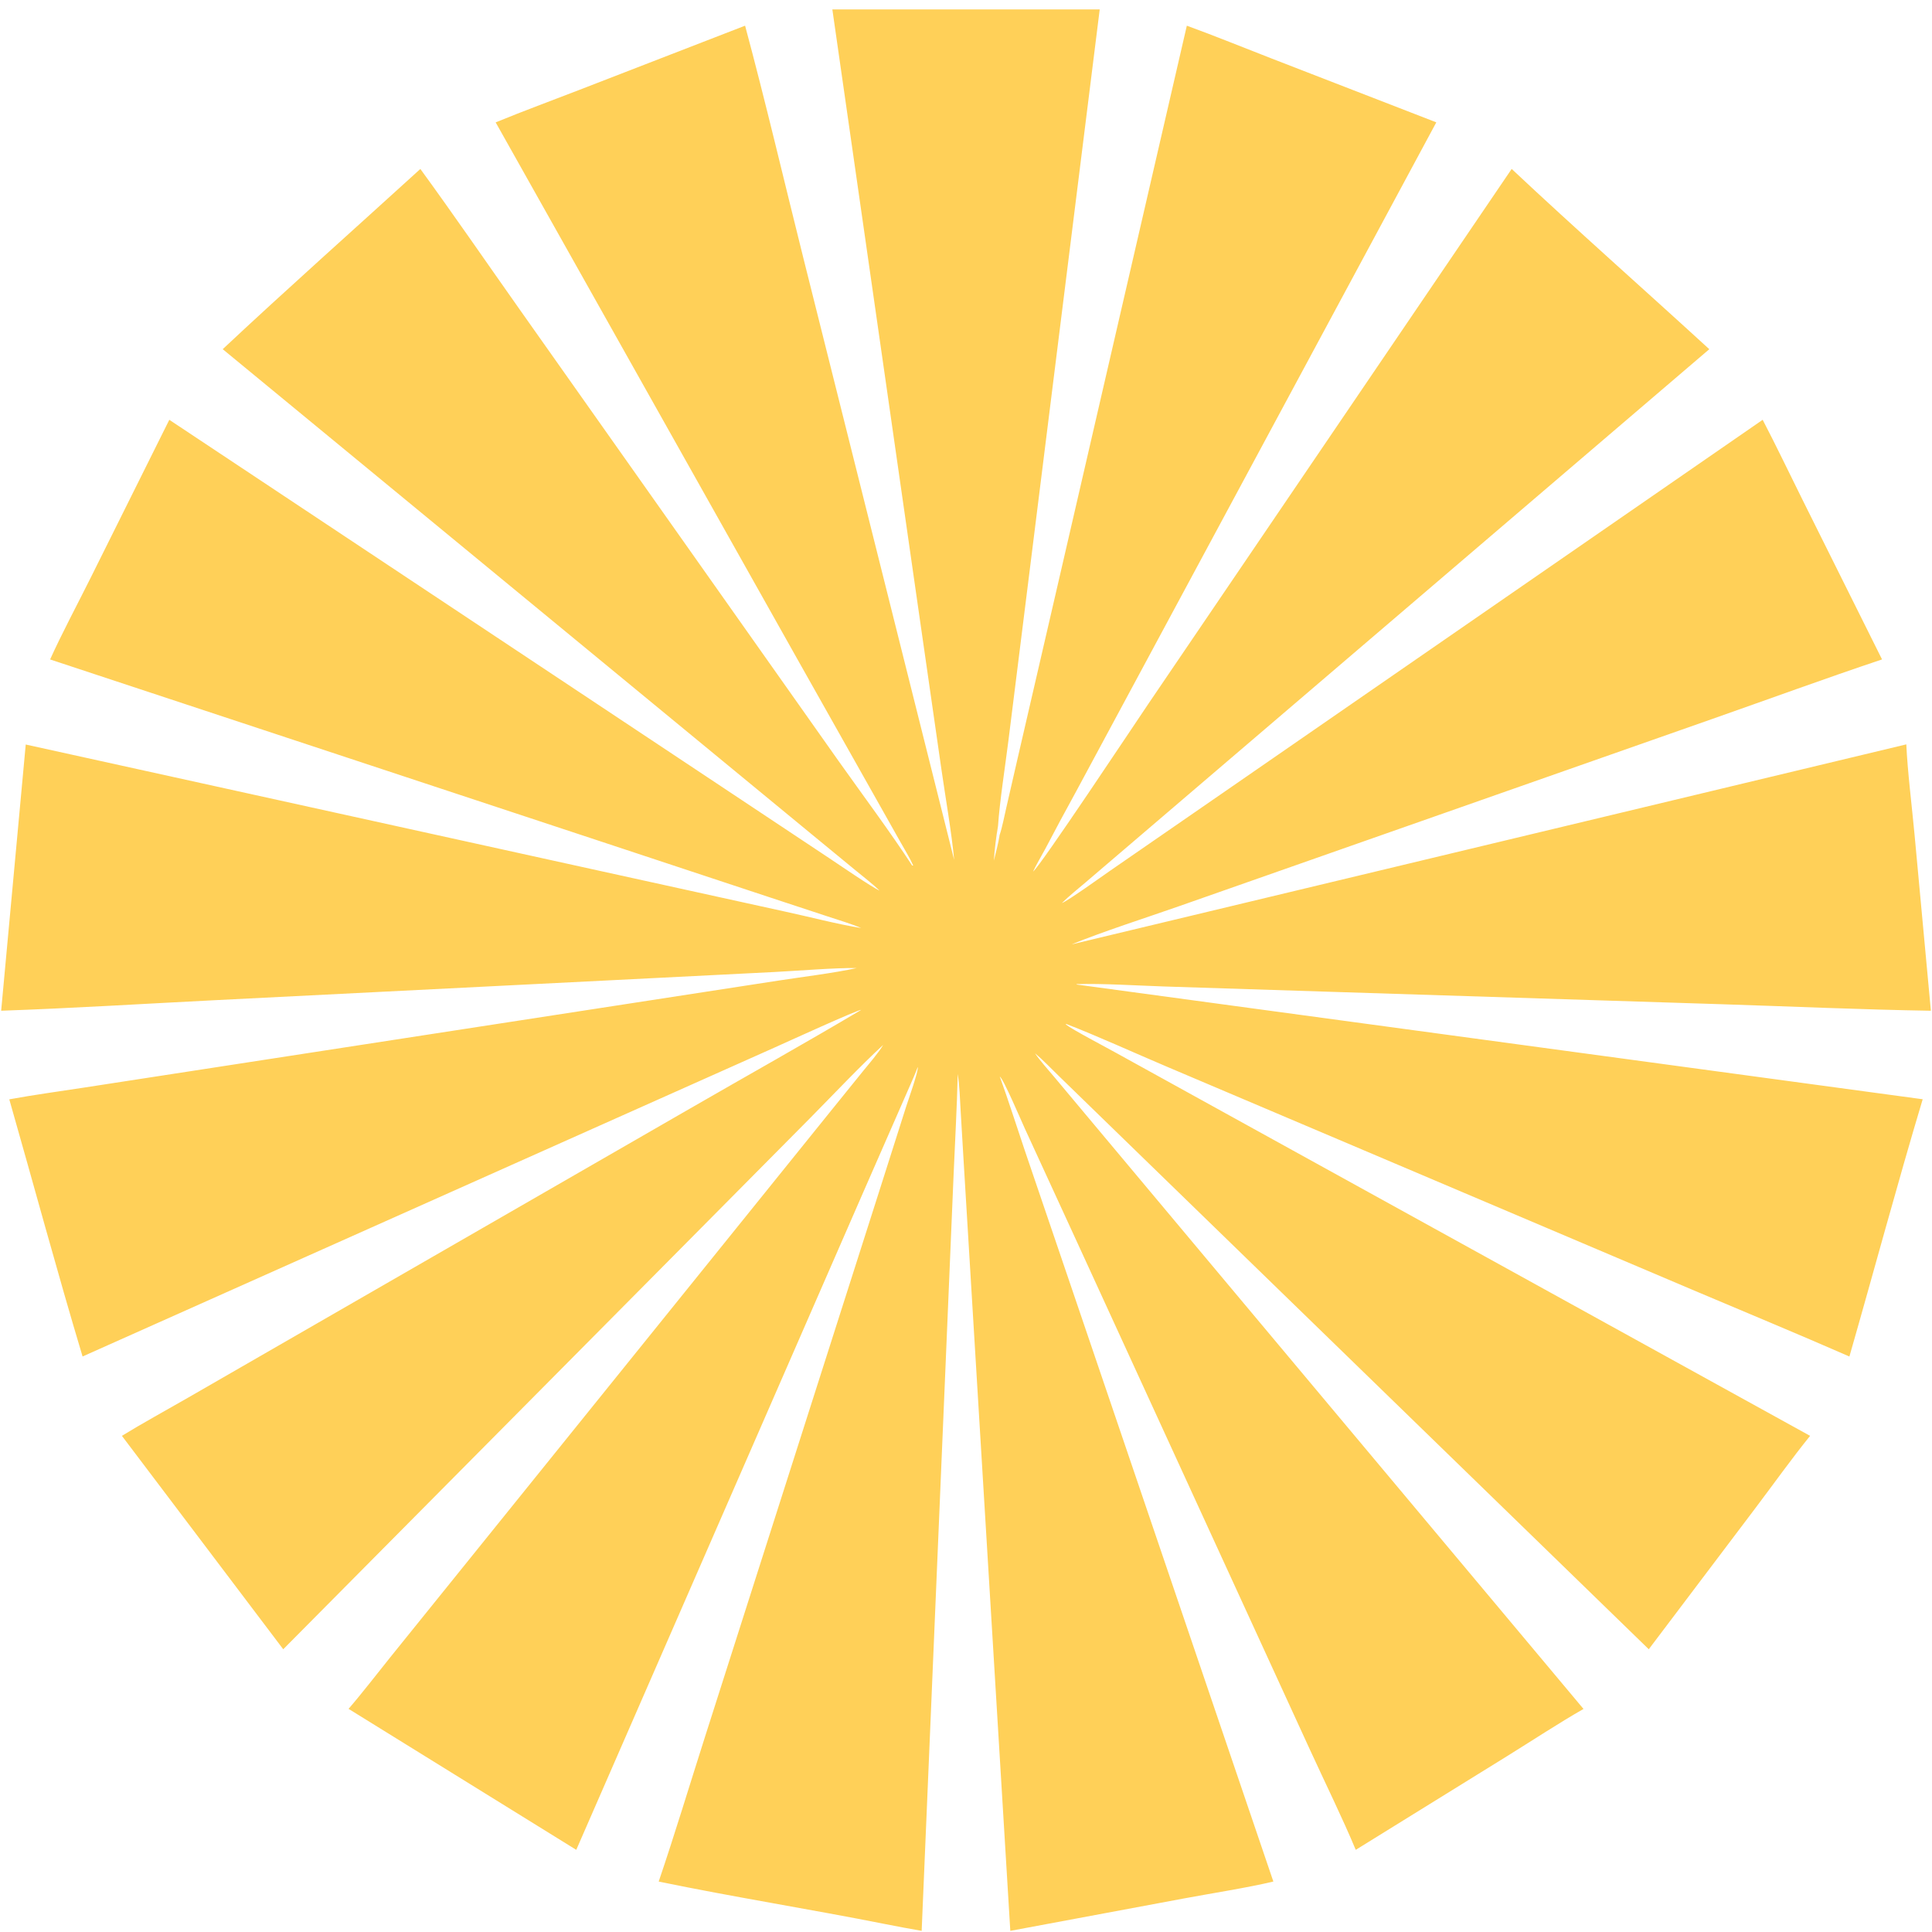 <?xml version="1.0" encoding="utf-8"?> <svg xmlns="http://www.w3.org/2000/svg" xmlns:xlink="http://www.w3.org/1999/xlink" width="4096" height="4096" viewBox="0 0 4096 4096"><path fill="#FFD058" d="M1764.65 19.98L2331.49 19.98L2181.8 1219.04L2138.03 1569.36C2131.47 1621.9 2119.18 1700.7 2115.9 1751.22C2112.13 1772.26 2108.23 1803.29 2107.09 1824.65C2111.41 1807.09 2116.74 1787.52 2119.4 1769.82C2124.32 1755.98 2130.16 1726.74 2133.69 1711.28L2157.64 1606.92L2241.82 1242.76L2516.17 54.477C2574.85 75.743 2637.41 101.369 2695.92 124.024L3045.08 259.371L2471.48 1324.93L2281.81 1677.3C2259.47 1717.9 2237.54 1758.72 2216.03 1799.77C2209.07 1812.94 2195.46 1835.78 2190.23 1847.79C2205.07 1837.22 2406.79 1533.18 2434.66 1492.12L3204.88 358.154C3340.64 485.695 3486.1 614.107 3623.85 740.329L2679.82 1547.44L2393.22 1792.42L2302.48 1869.93C2287.59 1882.65 2264.76 1901.01 2251.3 1914.56C2263.76 1910.19 2336.96 1857.49 2352.41 1846.83L2606.17 1671.57L3737.01 890.009C3765.58 944.758 3793.92 1004.25 3821.57 1059.77L3990.08 1398.02C3870.56 1438.04 3747.96 1482.88 3628.78 1524.73L2928.33 1770.7L2499.72 1921.21C2430.95 1945.36 2337.44 1975.23 2271.73 2002.23L4041.54 1578.13C4043.98 1634.02 4053.59 1711.22 4058.88 1768.22L4093.63 2142.87C3947.06 2140.49 3796.09 2133.71 3649.29 2129.02L2810 2102.35L2467.47 2091.4C2413.72 2089.64 2334.72 2084.65 2282.39 2086.43L2282.54 2087.29L4076.27 2330.5C4022.52 2509.48 3972.67 2695.71 3920.87 2875.95C3810.69 2827.58 3696.8 2780.62 3585.84 2733.52L2933.19 2456.41L2473.41 2261.27C2406.48 2232.93 2326.88 2196.57 2260.15 2170.71L2259.8 2172.04C2272.19 2182.22 2346.4 2221.09 2364.85 2231.44L2699 2415.88L3837.57 3044.12C3799.65 3090.87 3758.95 3147.84 3722.11 3196.62L3495.53 3496.55L2608.48 2634.58L2331 2365L2243.89 2280.28C2229.07 2265.87 2209.6 2245.67 2194.32 2233.02C2204.1 2247.89 2223.01 2268.83 2234.86 2282.98L2308.51 2370.98L2556.4 2667.01L3357.15 3623.11C3306.16 3652.17 3244.78 3692.45 3193.81 3724.01L2874.3 3921.83C2846.34 3854.77 2808.78 3778.42 2777.88 3711.02L2576.76 3272.7L2284.04 2634.65L2172.73 2392.6C2165.71 2377.33 2126.31 2284.93 2119.71 2282.58C2138.02 2333.24 2155.35 2388.03 2172.71 2439.31L2272.77 2733.31L2699.63 3989.01C2645.29 4002.06 2567.74 4014.1 2511.52 4024.61L2141.93 4093.59L2066.57 2851.43L2043.48 2470.16L2036.65 2355.2C2035.22 2330.41 2034.35 2301.13 2030.49 2277.07C2028.89 2346.96 2024.65 2420.49 2021.71 2490.51L2004.5 2898.91L1954.01 4093.6C1928.75 4089.18 1903.02 4084.42 1877.88 4079.42C1718.1 4047.65 1555.92 4022.02 1396.48 3989.07C1430.41 3889.31 1462.67 3782.32 1494.84 3681.61L1687.97 3076.88L1862.89 2529.06L1921.51 2344.86C1924.91 2334.18 1948.26 2268.37 1945.65 2262.26C1940.84 2275.35 1935.49 2287.28 1929.89 2300.04C1863.47 2451.53 1797.05 2603.1 1731.02 2754.77L1221.72 3921.81L738.976 3622.91C767.877 3589.56 799.476 3548.22 827.757 3513.15L998.158 3301.87L1513.7 2662.59L1766.08 2349.58L1830.52 2269.87C1841.67 2256.19 1864.2 2229.98 1872.3 2215.4C1822.41 2261.41 1765.53 2321.91 1716.81 2371.11L1442.13 2648.09L600.484 3496.56L258.444 3044.1C302.088 3017.32 353.347 2989.3 398.118 2963.52L672.422 2805.53L1461.48 2351.03C1582.03 2281.49 1706.52 2211.93 1825.87 2141.01C1820.86 2139.44 1660.1 2212.86 1643.16 2220.42L1272.63 2385.81L175.073 2875.85C121.352 2696.95 71.225 2510.91 19.697 2330.69C71.453 2321.2 127.522 2313.58 179.73 2305.54L469.942 2260.84L1336.39 2127.3L1649.87 2079C1699.88 2071.29 1768.69 2062.89 1816.43 2052.33C1770.78 2051.61 1689.55 2058.32 1642.18 2060.71L1288.17 2078.57L456.263 2120.45C306.243 2128.01 152.075 2137.64 2.451 2142.82L54.553 1578.44L1265.61 1844.99L1664.18 1932.59C1715.86 1943.68 1774.65 1959.33 1825.8 1967.56C1804.89 1958.55 1775.98 1949.96 1753.74 1942.6L1630.85 1902.09L1269.37 1782.48L106.233 1398.09C130.294 1344.62 164.833 1279.88 191.723 1225.88L358.94 890.009L1480.35 1634.89L1758.5 1819.71C1775.56 1831 1851.47 1883.07 1864.58 1887.99C1851.37 1875.08 1828.4 1857.2 1813.6 1845.01L1719.37 1767.51L1419.39 1520.43L472.17 740.291C608.421 612.561 752.804 484.337 891.188 358.199C961.404 454.472 1031.2 556.206 1100.12 653.788L1510.31 1234.58L1777.75 1613.26C1827.14 1682.91 1887.88 1764.52 1933.91 1835.05L1936.1 1834.98C1929.83 1820.63 1916.72 1798.9 1908.65 1784.57L1859.2 1696.82L1690.48 1397.41L1050.83 259.415C1108.4 235.804 1170.47 212.965 1228.72 190.393L1579.65 54.432C1622.91 215.162 1662.74 385.491 1703.29 547.449L2022.9 1823.1C2017.73 1766.51 2004.19 1688.95 1995.88 1631.06L1942.2 1257.7L1764.65 19.98Z"></path><path fill="#110F05" fill-opacity="0.012" d="M2107.09 1824.65C2108.23 1803.29 2112.13 1772.26 2115.9 1751.22L2116.61 1760.66C2117.09 1766.88 2116.33 1764.75 2119.4 1769.82C2116.74 1787.52 2111.41 1807.09 2107.09 1824.65Z"></path></svg> 
